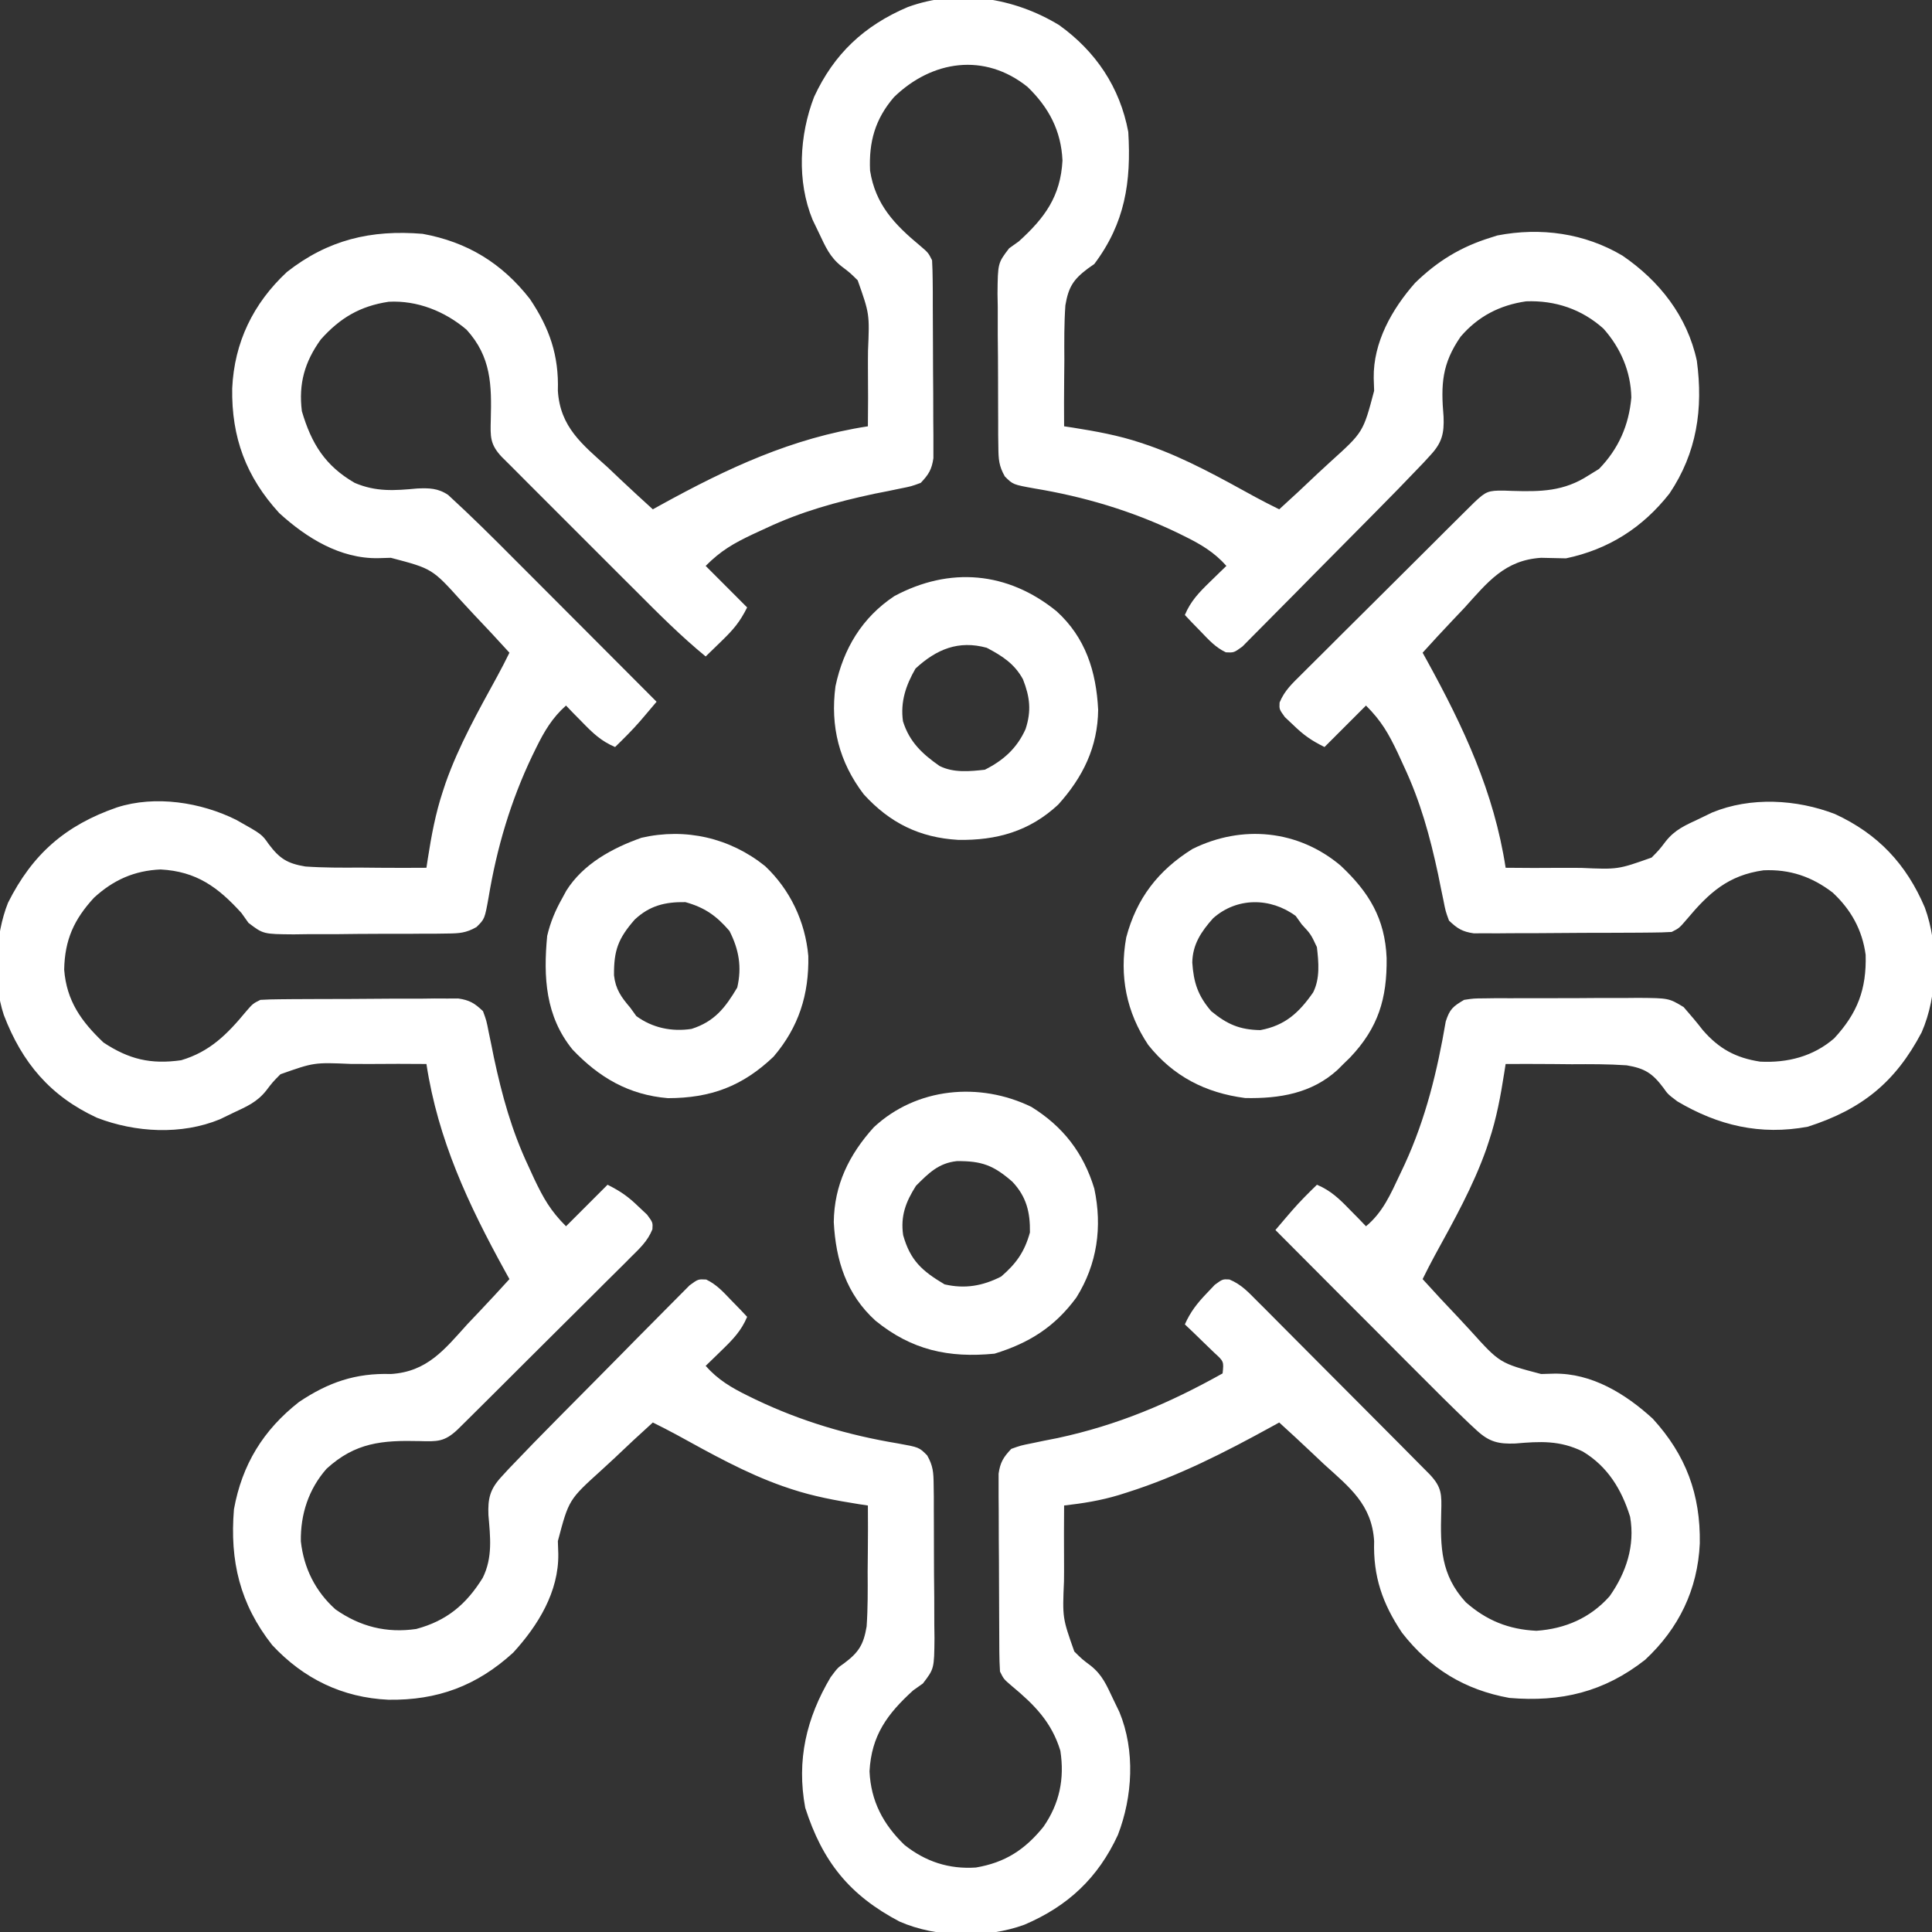 <svg xmlns="http://www.w3.org/2000/svg" width="32" height="32" viewBox="0 0 32 32" fill="none"><rect x="0" y="0" width="32" height="32" fill="#333333" stroke="none"/><g clip-path="url(#clip0_413_35938)"><path d="M17.543 0.416C18.149 0.851 18.55 1.445 18.688 2.186C18.738 3.015 18.634 3.695 18.125 4.373C18.089 4.398 18.054 4.423 18.017 4.449C17.777 4.629 17.697 4.756 17.646 5.057C17.625 5.359 17.627 5.661 17.629 5.963C17.628 6.07 17.627 6.176 17.626 6.283C17.623 6.542 17.623 6.801 17.625 7.061C17.673 7.068 17.721 7.076 17.771 7.083C18.155 7.144 18.526 7.211 18.895 7.334C18.941 7.35 18.986 7.365 19.034 7.381C19.651 7.598 20.223 7.92 20.795 8.234C20.925 8.304 21.055 8.371 21.188 8.436C21.403 8.241 21.615 8.044 21.825 7.843C21.897 7.776 21.969 7.709 22.042 7.643C22.579 7.158 22.579 7.158 22.76 6.473C22.757 6.403 22.755 6.334 22.753 6.262C22.744 5.67 23.055 5.12 23.438 4.686C23.809 4.325 24.194 4.089 24.688 3.936C24.725 3.924 24.763 3.912 24.801 3.9C25.517 3.761 26.247 3.862 26.873 4.234C27.485 4.652 27.946 5.237 28.105 5.975C28.212 6.772 28.105 7.5 27.652 8.174C27.206 8.741 26.644 9.099 25.938 9.248C25.8 9.246 25.663 9.243 25.526 9.239C24.924 9.277 24.64 9.642 24.258 10.065C24.19 10.137 24.122 10.209 24.053 10.281C23.887 10.456 23.724 10.633 23.563 10.811C23.586 10.854 23.61 10.897 23.635 10.941C24.243 12.047 24.745 13.117 24.938 14.373C25.249 14.377 25.56 14.377 25.871 14.374C25.977 14.374 26.083 14.374 26.189 14.375C26.798 14.402 26.798 14.402 27.356 14.204C27.483 14.075 27.483 14.075 27.589 13.936C27.743 13.741 27.913 13.67 28.137 13.565C28.21 13.53 28.283 13.494 28.358 13.458C28.996 13.195 29.757 13.238 30.393 13.483C31.105 13.812 31.574 14.31 31.881 15.031C32.111 15.659 32.097 16.487 31.828 17.1C31.392 17.928 30.836 18.375 29.943 18.662C29.156 18.808 28.459 18.643 27.782 18.242C27.625 18.123 27.625 18.123 27.549 18.015C27.369 17.776 27.242 17.695 26.942 17.645C26.64 17.624 26.338 17.625 26.035 17.627C25.929 17.627 25.822 17.626 25.716 17.624C25.456 17.622 25.197 17.622 24.938 17.623C24.93 17.672 24.923 17.72 24.915 17.769C24.855 18.153 24.787 18.524 24.664 18.893C24.649 18.939 24.634 18.985 24.618 19.032C24.4 19.649 24.079 20.221 23.765 20.794C23.695 20.923 23.628 21.054 23.563 21.186C23.757 21.401 23.955 21.613 24.155 21.823C24.223 21.895 24.29 21.967 24.356 22.04C24.841 22.578 24.841 22.578 25.526 22.758C25.596 22.756 25.665 22.754 25.737 22.752C26.366 22.741 26.925 23.087 27.375 23.498C27.925 24.1 28.167 24.753 28.154 25.565C28.119 26.327 27.808 26.97 27.249 27.491C26.569 28.025 25.857 28.195 25 28.123C24.259 27.989 23.686 27.638 23.223 27.045C22.897 26.56 22.742 26.109 22.76 25.525C22.722 24.922 22.357 24.638 21.934 24.256C21.861 24.188 21.79 24.12 21.718 24.052C21.543 23.886 21.366 23.723 21.188 23.561C21.123 23.597 21.123 23.597 21.057 23.633C20.287 24.056 19.515 24.451 18.676 24.717C18.628 24.732 18.58 24.748 18.531 24.763C18.229 24.854 17.939 24.9 17.625 24.936C17.622 25.247 17.622 25.558 17.624 25.87C17.625 25.976 17.624 26.081 17.623 26.187C17.597 26.797 17.597 26.797 17.794 27.354C17.923 27.482 17.923 27.482 18.063 27.587C18.258 27.741 18.328 27.912 18.434 28.135C18.469 28.208 18.504 28.281 18.541 28.357C18.804 28.994 18.761 29.756 18.516 30.392C18.187 31.104 17.688 31.572 16.968 31.879C16.34 32.109 15.511 32.096 14.899 31.827C14.07 31.391 13.623 30.834 13.337 29.942C13.191 29.154 13.356 28.457 13.757 27.781C13.875 27.623 13.875 27.623 13.983 27.548C14.223 27.368 14.303 27.241 14.354 26.94C14.375 26.638 14.373 26.336 14.371 26.034C14.372 25.927 14.373 25.821 14.374 25.714C14.377 25.455 14.377 25.195 14.375 24.936C14.327 24.929 14.279 24.921 14.229 24.914C13.845 24.853 13.474 24.785 13.105 24.663C13.06 24.647 13.014 24.632 12.966 24.616C12.349 24.399 11.777 24.077 11.205 23.763C11.075 23.693 10.945 23.626 10.813 23.561C10.597 23.756 10.385 23.953 10.175 24.154C10.104 24.221 10.031 24.288 9.958 24.354C9.421 24.84 9.421 24.84 9.24 25.525C9.242 25.594 9.245 25.664 9.247 25.735C9.257 26.364 8.912 26.923 8.5 27.373C7.898 27.923 7.245 28.165 6.433 28.153C5.672 28.118 5.028 27.806 4.508 27.247C3.974 26.568 3.804 25.856 3.875 24.998C4.009 24.258 4.361 23.684 4.953 23.221C5.439 22.895 5.89 22.74 6.474 22.758C7.076 22.72 7.36 22.355 7.742 21.932C7.81 21.86 7.879 21.788 7.947 21.716C8.113 21.541 8.276 21.364 8.438 21.186C8.414 21.143 8.39 21.1 8.366 21.056C7.757 19.95 7.255 18.88 7.063 17.623C6.751 17.62 6.44 17.62 6.129 17.623C6.023 17.623 5.917 17.623 5.812 17.622C5.202 17.596 5.202 17.596 4.645 17.793C4.517 17.922 4.517 17.922 4.411 18.061C4.257 18.256 4.087 18.327 3.863 18.432C3.79 18.468 3.717 18.503 3.642 18.539C3.004 18.802 2.243 18.759 1.607 18.514C0.834 18.157 0.365 17.602 0.063 16.811C-0.121 16.262 -0.08 15.483 0.133 14.952C0.537 14.146 1.085 13.668 1.938 13.373C2.572 13.169 3.328 13.288 3.912 13.579C4.336 13.817 4.336 13.817 4.451 13.982C4.631 14.221 4.758 14.302 5.058 14.352C5.36 14.373 5.662 14.372 5.965 14.37C6.071 14.37 6.178 14.371 6.284 14.373C6.544 14.375 6.803 14.375 7.063 14.373C7.07 14.325 7.077 14.277 7.085 14.228C7.145 13.844 7.213 13.473 7.336 13.104C7.351 13.058 7.366 13.012 7.382 12.965C7.6 12.348 7.922 11.776 8.235 11.204C8.306 11.074 8.373 10.943 8.438 10.811C8.243 10.596 8.045 10.384 7.845 10.174C7.777 10.102 7.71 10.03 7.644 9.957C7.159 9.419 7.159 9.419 6.474 9.239C6.404 9.241 6.335 9.243 6.263 9.245C5.635 9.256 5.076 8.91 4.625 8.498C4.075 7.897 3.833 7.244 3.846 6.432C3.881 5.67 4.193 5.027 4.751 4.506C5.431 3.972 6.143 3.802 7 3.873C7.741 4.008 8.314 4.359 8.777 4.952C9.103 5.437 9.258 5.888 9.24 6.472C9.278 7.075 9.643 7.359 10.066 7.741C10.139 7.809 10.211 7.877 10.282 7.946C10.457 8.111 10.634 8.274 10.813 8.436C10.855 8.412 10.898 8.388 10.943 8.364C12.049 7.755 13.119 7.254 14.375 7.061C14.379 6.75 14.379 6.439 14.376 6.127C14.375 6.021 14.376 5.916 14.377 5.81C14.403 5.2 14.403 5.2 14.206 4.643C14.077 4.516 14.077 4.516 13.937 4.41C13.743 4.256 13.672 4.085 13.566 3.862C13.531 3.789 13.496 3.716 13.459 3.64C13.197 3.003 13.239 2.241 13.484 1.605C13.813 0.893 14.312 0.425 15.033 0.118C15.871 -0.19 16.797 -0.038 17.543 0.416ZM14.807 1.609C14.495 1.972 14.389 2.349 14.411 2.826C14.499 3.388 14.817 3.72 15.243 4.073C15.375 4.186 15.375 4.186 15.438 4.311C15.444 4.419 15.447 4.528 15.448 4.637C15.448 4.705 15.449 4.773 15.45 4.843C15.45 4.954 15.45 4.954 15.45 5.066C15.451 5.142 15.451 5.217 15.451 5.295C15.452 5.455 15.452 5.615 15.453 5.775C15.453 6.02 15.455 6.266 15.457 6.511C15.457 6.666 15.458 6.821 15.458 6.977C15.459 7.05 15.46 7.124 15.46 7.199C15.46 7.268 15.46 7.336 15.46 7.407C15.46 7.497 15.46 7.497 15.46 7.589C15.433 7.777 15.38 7.862 15.25 7.998C15.095 8.055 15.095 8.055 14.909 8.092C14.841 8.106 14.773 8.12 14.703 8.135C14.631 8.149 14.559 8.163 14.484 8.178C13.85 8.314 13.275 8.472 12.688 8.748C12.617 8.781 12.546 8.813 12.473 8.847C12.151 9 11.945 9.116 11.688 9.373C11.914 9.6 12.141 9.827 12.375 10.061C12.255 10.301 12.15 10.424 11.961 10.608C11.884 10.683 11.884 10.683 11.806 10.759C11.767 10.797 11.728 10.835 11.688 10.873C11.281 10.539 10.911 10.169 10.54 9.796C10.472 9.729 10.404 9.661 10.336 9.593C10.195 9.452 10.053 9.31 9.912 9.169C9.731 8.987 9.549 8.806 9.368 8.625C9.228 8.485 9.088 8.345 8.949 8.206C8.882 8.139 8.815 8.072 8.748 8.005C8.655 7.912 8.562 7.819 8.469 7.725C8.416 7.672 8.363 7.619 8.308 7.565C8.113 7.356 8.122 7.229 8.129 6.948C8.144 6.377 8.137 5.91 7.727 5.46C7.367 5.155 6.911 4.973 6.438 4.998C5.964 5.069 5.63 5.267 5.313 5.623C5.046 5.994 4.943 6.356 5 6.811C5.158 7.347 5.384 7.714 5.875 7.998C6.229 8.149 6.535 8.126 6.909 8.091C7.106 8.082 7.256 8.085 7.423 8.198C7.803 8.546 8.168 8.908 8.531 9.274C8.599 9.342 8.667 9.41 8.735 9.478C8.912 9.655 9.09 9.833 9.267 10.011C9.448 10.193 9.629 10.374 9.811 10.556C10.166 10.912 10.521 11.268 10.875 11.623C10.816 11.693 10.758 11.762 10.699 11.831C10.666 11.869 10.633 11.908 10.6 11.947C10.469 12.097 10.33 12.235 10.188 12.373C9.958 12.277 9.813 12.137 9.641 11.959C9.566 11.883 9.566 11.883 9.489 11.805C9.452 11.765 9.414 11.726 9.375 11.686C9.148 11.887 9.015 12.113 8.883 12.381C8.861 12.425 8.84 12.469 8.818 12.514C8.458 13.265 8.228 14.046 8.092 14.867C8.028 15.221 8.028 15.221 7.892 15.355C7.72 15.453 7.609 15.46 7.411 15.462C7.343 15.463 7.276 15.464 7.206 15.465C7.133 15.465 7.06 15.465 6.985 15.465C6.909 15.466 6.834 15.466 6.757 15.467C6.598 15.467 6.439 15.468 6.28 15.467C6.036 15.467 5.793 15.47 5.55 15.473C5.395 15.473 5.241 15.473 5.086 15.473C5.013 15.474 4.941 15.475 4.866 15.476C4.36 15.472 4.36 15.472 4.115 15.285C4.058 15.205 4.058 15.205 4 15.123C3.612 14.695 3.255 14.433 2.66 14.401C2.224 14.42 1.877 14.575 1.556 14.87C1.226 15.229 1.072 15.566 1.063 16.061C1.103 16.578 1.346 16.918 1.715 17.268C2.137 17.546 2.496 17.632 3 17.561C3.476 17.42 3.763 17.131 4.074 16.755C4.188 16.623 4.188 16.623 4.313 16.561C4.421 16.554 4.53 16.552 4.638 16.551C4.706 16.55 4.774 16.55 4.844 16.549C4.918 16.549 4.992 16.549 5.068 16.548C5.143 16.548 5.219 16.548 5.297 16.547C5.457 16.547 5.617 16.546 5.777 16.546C6.022 16.545 6.267 16.543 6.512 16.541C6.668 16.541 6.823 16.541 6.978 16.541C7.052 16.54 7.125 16.539 7.201 16.538C7.269 16.538 7.338 16.538 7.408 16.539C7.468 16.538 7.528 16.538 7.59 16.538C7.779 16.565 7.863 16.618 8 16.748C8.057 16.904 8.057 16.904 8.093 17.089C8.107 17.157 8.122 17.225 8.136 17.295C8.151 17.367 8.165 17.44 8.18 17.514C8.316 18.148 8.474 18.724 8.75 19.311C8.799 19.417 8.799 19.417 8.848 19.525C9.002 19.848 9.118 20.054 9.375 20.311C9.602 20.084 9.829 19.857 10.063 19.623C10.284 19.734 10.408 19.822 10.582 19.991C10.627 20.033 10.672 20.075 10.718 20.119C10.813 20.248 10.813 20.248 10.806 20.361C10.725 20.561 10.594 20.678 10.441 20.83C10.409 20.862 10.377 20.895 10.344 20.928C10.237 21.034 10.131 21.14 10.024 21.245C9.95 21.319 9.876 21.393 9.802 21.467C9.647 21.621 9.492 21.775 9.337 21.929C9.138 22.127 8.939 22.325 8.74 22.523C8.588 22.675 8.435 22.827 8.282 22.98C8.209 23.052 8.136 23.125 8.062 23.199C7.96 23.3 7.857 23.402 7.755 23.504C7.696 23.562 7.638 23.62 7.578 23.679C7.361 23.883 7.242 23.877 6.949 23.869C6.332 23.854 5.886 23.891 5.409 24.327C5.111 24.665 4.976 25.083 4.983 25.528C5.031 25.972 5.224 26.358 5.556 26.656C5.963 26.942 6.402 27.053 6.894 26.981C7.399 26.846 7.724 26.573 7.996 26.133C8.162 25.797 8.121 25.459 8.09 25.095C8.079 24.821 8.115 24.667 8.303 24.463C8.363 24.398 8.363 24.398 8.424 24.331C8.697 24.044 8.974 23.76 9.253 23.479C9.301 23.43 9.301 23.43 9.351 23.38C9.522 23.207 9.693 23.035 9.864 22.863C10.005 22.721 10.146 22.578 10.286 22.436C10.456 22.262 10.628 22.089 10.799 21.917C10.864 21.852 10.929 21.786 10.994 21.72C11.084 21.628 11.175 21.537 11.266 21.446C11.317 21.394 11.369 21.343 11.422 21.289C11.563 21.186 11.563 21.186 11.697 21.193C11.868 21.275 11.978 21.397 12.109 21.534C12.184 21.611 12.184 21.611 12.261 21.69C12.299 21.73 12.336 21.77 12.375 21.811C12.279 22.041 12.139 22.185 11.961 22.358C11.91 22.408 11.859 22.458 11.806 22.509C11.767 22.547 11.728 22.585 11.688 22.623C11.889 22.851 12.114 22.984 12.383 23.116C12.427 23.137 12.47 23.159 12.516 23.181C13.267 23.54 14.048 23.771 14.868 23.907C15.223 23.971 15.223 23.971 15.357 24.106C15.455 24.279 15.462 24.39 15.464 24.587C15.465 24.655 15.466 24.723 15.467 24.793C15.467 24.866 15.467 24.939 15.467 25.014C15.467 25.089 15.468 25.164 15.468 25.242C15.469 25.401 15.469 25.56 15.469 25.719C15.469 25.962 15.471 26.206 15.474 26.449C15.475 26.603 15.475 26.758 15.475 26.912C15.476 26.985 15.477 27.058 15.478 27.133C15.473 27.639 15.473 27.639 15.286 27.884C15.233 27.922 15.18 27.96 15.125 27.998C14.697 28.387 14.434 28.743 14.402 29.338C14.424 29.832 14.628 30.216 14.98 30.557C15.33 30.835 15.718 30.962 16.164 30.932C16.648 30.85 16.976 30.637 17.283 30.257C17.55 29.871 17.634 29.463 17.563 28.998C17.418 28.523 17.133 28.236 16.757 27.924C16.625 27.811 16.625 27.811 16.563 27.686C16.556 27.578 16.553 27.469 16.552 27.36C16.552 27.292 16.551 27.224 16.551 27.154C16.55 27.044 16.55 27.044 16.55 26.931C16.549 26.855 16.549 26.78 16.549 26.702C16.548 26.542 16.548 26.382 16.547 26.222C16.547 25.977 16.545 25.731 16.543 25.486C16.543 25.331 16.542 25.176 16.542 25.02C16.541 24.947 16.541 24.873 16.54 24.798C16.54 24.729 16.54 24.661 16.54 24.59C16.54 24.5 16.54 24.5 16.54 24.408C16.567 24.22 16.62 24.135 16.75 23.998C16.906 23.942 16.906 23.942 17.091 23.905C17.159 23.891 17.227 23.877 17.297 23.862C17.369 23.848 17.441 23.834 17.516 23.819C18.514 23.604 19.362 23.245 20.25 22.748C20.271 22.55 20.271 22.55 20.113 22.406C20.055 22.35 19.997 22.294 19.938 22.237C19.88 22.18 19.822 22.124 19.762 22.066C19.717 22.023 19.672 21.98 19.625 21.936C19.717 21.727 19.834 21.58 19.992 21.416C20.056 21.349 20.056 21.349 20.121 21.28C20.25 21.186 20.25 21.186 20.362 21.192C20.562 21.274 20.679 21.405 20.831 21.558C20.864 21.59 20.896 21.622 20.929 21.655C21.036 21.761 21.141 21.868 21.247 21.975C21.321 22.049 21.394 22.123 21.468 22.197C21.623 22.351 21.777 22.506 21.931 22.662C22.128 22.861 22.326 23.06 22.525 23.258C22.677 23.411 22.829 23.564 22.981 23.716C23.054 23.79 23.127 23.863 23.2 23.936C23.302 24.039 23.404 24.141 23.505 24.244C23.563 24.302 23.621 24.36 23.681 24.421C23.884 24.637 23.879 24.756 23.871 25.049C23.856 25.624 23.863 26.086 24.277 26.537C24.621 26.841 24.99 26.989 25.448 27.011C25.925 26.978 26.341 26.798 26.66 26.439C26.936 26.047 27.083 25.601 27 25.123C26.86 24.671 26.628 24.289 26.215 24.041C25.835 23.855 25.512 23.873 25.097 23.909C24.823 23.919 24.669 23.884 24.465 23.697C24.422 23.657 24.378 23.617 24.334 23.576C24.041 23.296 23.754 23.01 23.469 22.723C23.401 22.655 23.333 22.587 23.265 22.519C23.088 22.342 22.911 22.164 22.734 21.986C22.552 21.804 22.371 21.623 22.189 21.441C21.834 21.085 21.48 20.729 21.125 20.373C21.184 20.304 21.242 20.235 21.301 20.166C21.334 20.128 21.367 20.089 21.401 20.05C21.531 19.9 21.67 19.762 21.813 19.623C22.043 19.72 22.187 19.86 22.359 20.038C22.409 20.089 22.459 20.14 22.511 20.192C22.549 20.232 22.586 20.271 22.625 20.311C22.904 20.08 23.032 19.78 23.184 19.459C23.211 19.401 23.239 19.343 23.267 19.283C23.616 18.524 23.806 17.739 23.946 16.919C24.012 16.713 24.066 16.67 24.25 16.561C24.409 16.537 24.409 16.537 24.589 16.536C24.657 16.535 24.725 16.534 24.794 16.533C24.867 16.534 24.94 16.534 25.015 16.534C25.128 16.533 25.128 16.533 25.243 16.533C25.402 16.532 25.561 16.533 25.72 16.533C25.964 16.534 26.207 16.532 26.45 16.53C26.605 16.53 26.759 16.53 26.914 16.53C26.987 16.529 27.059 16.529 27.134 16.528C27.64 16.532 27.64 16.532 27.886 16.68C27.995 16.805 28.102 16.93 28.203 17.061C28.47 17.37 28.749 17.522 29.153 17.584C29.606 17.607 30.033 17.499 30.38 17.198C30.766 16.781 30.917 16.384 30.901 15.815C30.845 15.402 30.659 15.067 30.355 14.784C30.01 14.52 29.645 14.395 29.209 14.415C28.624 14.497 28.307 14.787 27.939 15.226C27.813 15.373 27.813 15.373 27.688 15.436C27.579 15.443 27.47 15.445 27.362 15.446C27.294 15.447 27.226 15.447 27.156 15.448C27.082 15.448 27.008 15.448 26.932 15.449C26.857 15.449 26.781 15.449 26.703 15.45C26.543 15.45 26.383 15.451 26.223 15.451C25.978 15.452 25.733 15.454 25.488 15.456C25.333 15.456 25.177 15.456 25.022 15.457C24.912 15.458 24.912 15.458 24.799 15.459C24.731 15.459 24.663 15.459 24.592 15.458C24.532 15.459 24.472 15.459 24.41 15.459C24.221 15.432 24.137 15.379 24 15.248C23.943 15.093 23.943 15.093 23.907 14.908C23.893 14.84 23.878 14.772 23.864 14.702C23.849 14.63 23.835 14.557 23.82 14.483C23.684 13.849 23.526 13.273 23.25 12.686C23.201 12.58 23.201 12.58 23.152 12.472C22.998 12.149 22.882 11.943 22.625 11.686C22.398 11.913 22.171 12.14 21.938 12.373C21.716 12.263 21.592 12.175 21.418 12.006C21.351 11.943 21.351 11.943 21.282 11.878C21.188 11.748 21.188 11.748 21.194 11.636C21.276 11.436 21.406 11.319 21.559 11.167C21.591 11.135 21.623 11.102 21.657 11.069C21.763 10.963 21.869 10.857 21.976 10.752C22.05 10.678 22.124 10.604 22.198 10.53C22.353 10.376 22.508 10.222 22.663 10.068C22.863 9.87 23.061 9.672 23.26 9.474C23.412 9.322 23.565 9.17 23.718 9.018C23.791 8.945 23.864 8.871 23.938 8.798C24.04 8.697 24.143 8.595 24.245 8.493C24.304 8.435 24.362 8.377 24.422 8.318C24.611 8.14 24.648 8.123 24.912 8.126C24.98 8.128 24.98 8.128 25.048 8.131C25.521 8.145 25.903 8.14 26.313 7.873C26.369 7.839 26.426 7.804 26.484 7.768C26.808 7.435 26.98 7.043 27.02 6.584C27.012 6.155 26.843 5.763 26.559 5.444C26.198 5.12 25.759 4.973 25.277 4.991C24.841 5.054 24.48 5.24 24.192 5.577C23.882 6.026 23.864 6.366 23.91 6.902C23.921 7.176 23.885 7.33 23.697 7.534C23.637 7.599 23.637 7.599 23.576 7.666C23.303 7.953 23.026 8.237 22.747 8.518C22.715 8.551 22.683 8.584 22.649 8.617C22.479 8.79 22.308 8.962 22.137 9.134C21.995 9.276 21.855 9.419 21.714 9.561C21.544 9.735 21.372 9.908 21.201 10.08C21.136 10.145 21.071 10.211 21.006 10.277C20.916 10.369 20.826 10.46 20.734 10.551C20.683 10.603 20.632 10.655 20.579 10.708C20.438 10.811 20.438 10.811 20.303 10.804C20.132 10.722 20.022 10.6 19.891 10.463C19.841 10.412 19.791 10.36 19.739 10.307C19.702 10.267 19.664 10.227 19.625 10.186C19.721 9.956 19.861 9.812 20.039 9.639C20.116 9.564 20.116 9.564 20.194 9.488C20.233 9.45 20.272 9.412 20.313 9.373C20.112 9.146 19.886 9.013 19.617 8.881C19.573 8.86 19.53 8.838 19.485 8.816C18.733 8.457 17.953 8.226 17.132 8.09C16.778 8.026 16.778 8.026 16.643 7.891C16.545 7.718 16.538 7.607 16.536 7.41C16.535 7.342 16.534 7.274 16.533 7.204C16.533 7.131 16.533 7.058 16.533 6.983C16.533 6.908 16.532 6.833 16.532 6.755C16.531 6.596 16.531 6.437 16.531 6.278C16.531 6.035 16.529 5.792 16.526 5.548C16.526 5.394 16.525 5.239 16.526 5.085C16.524 5.012 16.523 4.939 16.522 4.864C16.527 4.358 16.527 4.358 16.714 4.113C16.794 4.056 16.794 4.056 16.875 3.998C17.303 3.61 17.566 3.254 17.598 2.659C17.576 2.165 17.372 1.781 17.02 1.44C16.309 0.868 15.437 0.997 14.807 1.609Z" fill="white"></path><path d="M17.082 18.333C17.607 18.658 17.946 19.096 18.125 19.687C18.26 20.322 18.174 20.938 17.828 21.491C17.47 21.978 17.047 22.244 16.473 22.421C15.713 22.495 15.101 22.363 14.5 21.874C14.02 21.438 13.843 20.878 13.81 20.242C13.817 19.626 14.063 19.125 14.473 18.671C15.181 18.012 16.224 17.916 17.082 18.333ZM15.172 19.64C15.003 19.905 14.913 20.141 14.959 20.458C15.077 20.878 15.273 21.052 15.645 21.273C15.982 21.351 16.275 21.3 16.582 21.144C16.833 20.928 16.97 20.734 17.059 20.413C17.064 20.08 17.002 19.822 16.769 19.574C16.457 19.302 16.262 19.227 15.846 19.232C15.544 19.265 15.379 19.433 15.172 19.64Z" fill="white"></path><path d="M17.5 10.124C17.98 10.56 18.157 11.12 18.189 11.756C18.182 12.373 17.937 12.873 17.527 13.327C17.054 13.768 16.508 13.922 15.871 13.911C15.229 13.874 14.737 13.629 14.306 13.156C13.899 12.621 13.75 12.033 13.838 11.367C13.97 10.744 14.277 10.23 14.812 9.874C15.727 9.383 16.689 9.465 17.5 10.124ZM15.164 11.073C15.004 11.35 14.911 11.624 14.956 11.946C15.062 12.287 15.274 12.486 15.562 12.687C15.794 12.803 16.059 12.777 16.312 12.749C16.619 12.595 16.845 12.393 16.987 12.075C17.085 11.774 17.059 11.546 16.944 11.252C16.803 10.994 16.602 10.865 16.343 10.729C15.875 10.601 15.511 10.753 15.164 11.073Z" fill="white"></path><path d="M22.207 14.339C22.675 14.779 22.94 15.213 22.967 15.869C22.975 16.54 22.828 17.024 22.362 17.515C22.325 17.551 22.288 17.587 22.25 17.624C22.219 17.655 22.188 17.686 22.156 17.718C21.727 18.111 21.191 18.198 20.625 18.187C19.968 18.102 19.433 17.828 19.018 17.307C18.657 16.766 18.538 16.167 18.654 15.527C18.825 14.88 19.183 14.416 19.75 14.062C20.575 13.653 21.507 13.747 22.207 14.339ZM20.092 15.21C19.895 15.431 19.753 15.643 19.748 15.943C19.77 16.274 19.841 16.492 20.062 16.749C20.326 16.966 20.533 17.056 20.875 17.062C21.285 16.986 21.516 16.773 21.75 16.437C21.866 16.205 21.841 15.94 21.812 15.687C21.712 15.474 21.712 15.474 21.562 15.312C21.529 15.265 21.495 15.219 21.461 15.171C21.041 14.862 20.485 14.86 20.092 15.21Z" fill="white"></path><path d="M12.672 14.345C13.088 14.737 13.338 15.266 13.388 15.834C13.401 16.472 13.23 17.012 12.813 17.501C12.298 17.992 11.772 18.188 11.063 18.189C10.416 18.135 9.925 17.849 9.483 17.384C9.034 16.832 8.998 16.185 9.063 15.501C9.117 15.272 9.198 15.08 9.313 14.876C9.335 14.836 9.357 14.796 9.379 14.754C9.657 14.31 10.142 14.046 10.625 13.876C11.355 13.708 12.091 13.878 12.672 14.345ZM10.512 15.232C10.24 15.544 10.166 15.739 10.17 16.155C10.196 16.385 10.289 16.515 10.438 16.689C10.471 16.735 10.505 16.781 10.539 16.829C10.805 17.025 11.127 17.092 11.454 17.042C11.833 16.921 12.011 16.694 12.211 16.357C12.29 16.019 12.239 15.726 12.082 15.419C11.866 15.168 11.672 15.031 11.352 14.942C11.018 14.937 10.76 14.999 10.512 15.232Z" fill="white"></path></g><defs><clipPath id="clip0_413_35938"><rect width="32" height="32" fill="white"></rect></clipPath></defs></svg>